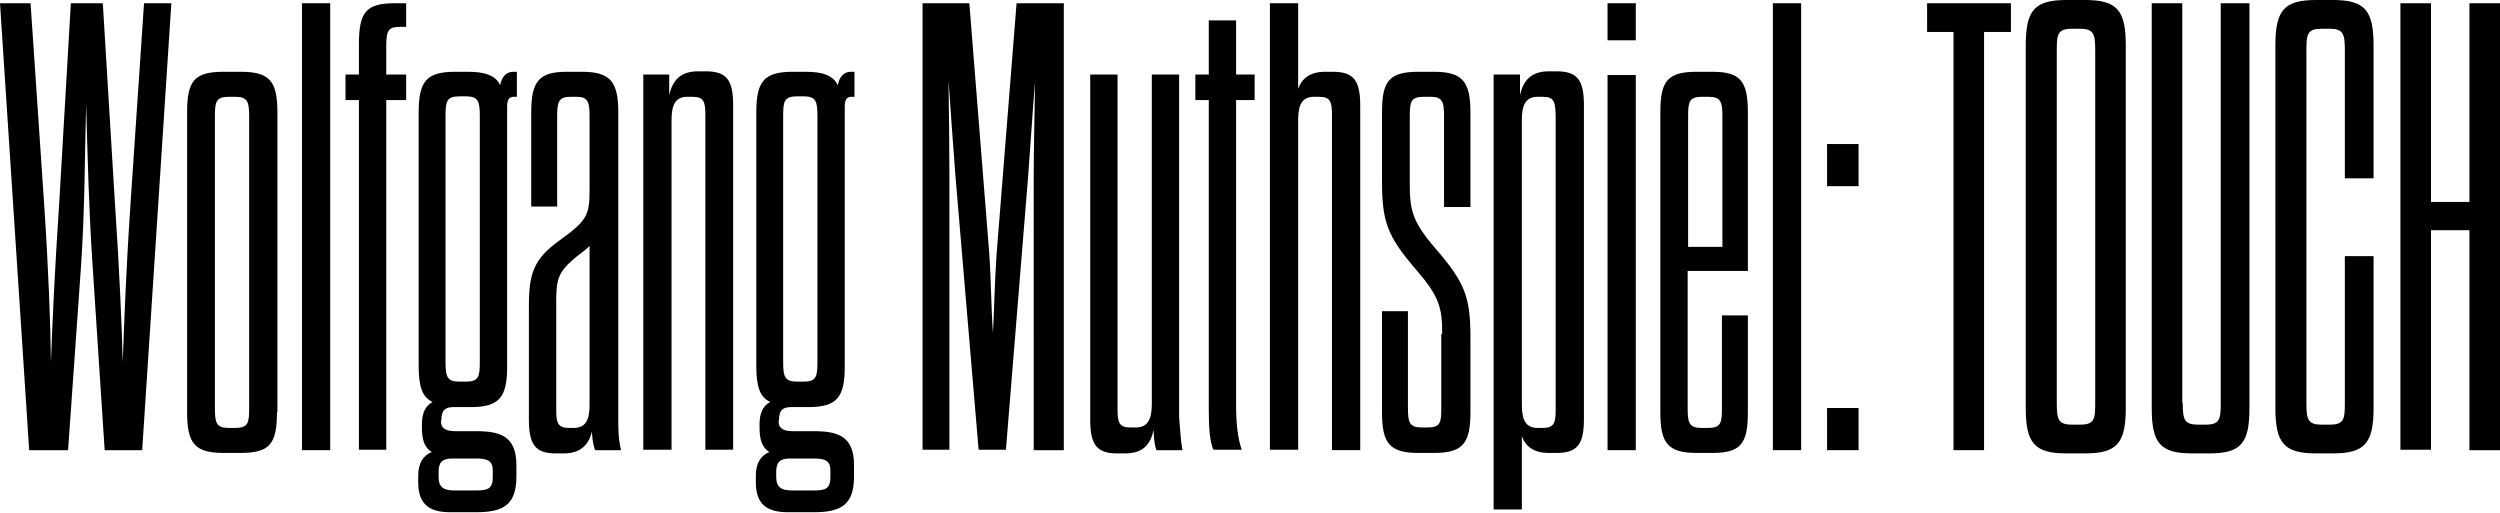 <?xml version="1.0" encoding="utf-8"?>
<!-- Generator: Adobe Illustrator 24.0.2, SVG Export Plug-In . SVG Version: 6.00 Build 0)  -->
<svg version="1.1" id="Warstwa_1" xmlns="http://www.w3.org/2000/svg" xmlns:xlink="http://www.w3.org/1999/xlink" x="0px" y="0px"
	 viewBox="0 0 539.8 110.7" style="enable-background:new 0 0 539.8 110.7;" xml:space="preserve">
<g>
	<path d="M14.7,97.2H6.3L0,0.7h6.6l2.9,42.9c1,14.9,1.4,26.5,1.5,34.6c0.3-8.1,0.8-19.7,1.8-34.6l2.5-42.9h6.9l2.6,42.9
		c1,14.9,1.5,26.5,1.7,34.6c0.3-8.1,0.7-19.7,1.7-34.5l2.9-43h5.9l-6.3,96.5h-8.1l-2.6-39.8c-0.8-11.6-1.1-23.8-1.4-35
		c-0.3,11.2-0.3,23.4-1.1,35L14.7,97.2z"/>
	<path d="M59.8,89c0,6.8-1.5,8.8-7.9,8.8h-3.6c-6.3,0-7.9-2.1-7.9-8.8V24.3c0-6.8,1.5-8.8,7.9-8.8H52c6.3,0,7.9,2.1,7.9,8.8V89z
		 M46.4,88.1c0,3.2,0.3,4.3,3,4.3h1.4c2.8,0,3-1.1,3-4.3V25.2c0-3.2-0.3-4.3-3-4.3h-1.4c-2.8,0-3,1.1-3,4.3V88.1z"/>
	<path d="M65.2,97.2V0.7h6.1v96.5H65.2z"/>
	<path d="M74.6,16.1h2.9V9.5c0-6.8,1.5-8.8,7.7-8.8h2.5v5.1h-1.1c-2.5,0-3.2,0.4-3.2,4v6.3h4.3v5.5h-4.3v75.5h-5.9V21.6h-2.9V16.1z"
		/>
	<path d="M95.2,90.8c0,1.8,1.1,2.3,3.2,2.3h4.4c5.1,0,8.7,1,8.7,7.3v2.5c0,6.1-2.8,7.7-8.7,7.7h-5.5c-4.4,0-7-1.5-7-6.5v-1.4
		c0-2.6,1-4.3,2.9-5.1c-1.7-1.1-2.1-2.9-2.1-5.4v-0.6c0-2.5,0.8-4,2.3-4.8c-2.3-1.1-3-3.4-3-7.9V24.3c0-6.8,1.7-8.8,7.9-8.8h2.8
		c3.7,0,5.9,0.8,6.9,2.9c0.3-1.5,1-2.9,2.9-2.9h0.7v5.4h-0.7c-1,0-1.4,0.7-1.4,2.1v56.2c0,6.6-1.7,8.7-7.9,8.7h-3.7
		c-1.8,0-2.6,0.7-2.6,2.8V90.8z M106.4,101.6c0-2.1-1.1-2.6-3.6-2.6h-5.1c-2.2,0-3,0.8-3,2.9v1.1c0,2.2,1.1,2.9,3.4,2.9h4.7
		c2.6,0,3.6-0.4,3.6-2.9V101.6z M96.2,78.1c0,3.2,0.3,4.3,3,4.3h1.4c2.8,0,3-1.1,3-4.3V25.1c0-3.2-0.3-4.3-3-4.3h-1.4
		c-2.8,0-3,1.1-3,4.3V78.1z"/>
	<path d="M120.7,52c6.2-4.5,6.6-5.5,6.6-11.3V25.2c0-3.2-0.3-4.3-2.9-4.3h-1.2c-2.6,0-2.9,1.1-2.9,4.3v19.4h-5.6V24.3
		c0-6.8,1.7-8.8,7.7-8.8h3.2c6.2,0,7.9,2.1,7.9,8.8v65.9c0,2.5,0,4.5,0.6,7h-5.6c-0.3-0.7-0.6-2.1-0.7-4c-0.7,2.9-2.5,4.7-6.1,4.7
		H120c-4.4,0-5.8-1.9-5.8-7.3V66C114.2,59,115.3,55.9,120.7,52z M127.3,53.1c-0.7,0.7-1.7,1.5-2.8,2.3c-4,3.3-4.4,4.8-4.4,9.8v23.2
		c0,2.9,0.3,4,2.8,4h1c2.6,0,3.4-1.8,3.4-5V53.1z"/>
	<path d="M152.3,97.2V24.9c0-2.9-0.3-4-2.8-4h-1.1c-2.6,0-3.4,1.8-3.4,5v71.2h-6.1v-81h5.6v4.4c0.7-3,2.3-5.1,6.2-5.1h1.7
		c4.5,0,5.9,1.9,5.9,7.3v74.4H152.3z"/>
	<path d="M168.1,90.8c0,1.8,1.1,2.3,3.2,2.3h4.4c5.1,0,8.7,1,8.7,7.3v2.5c0,6.1-2.8,7.7-8.7,7.7h-5.5c-4.4,0-7-1.5-7-6.5v-1.4
		c0-2.6,1-4.3,2.9-5.1c-1.7-1.1-2.1-2.9-2.1-5.4v-0.6c0-2.5,0.8-4,2.3-4.8c-2.3-1.1-3-3.4-3-7.9V24.3c0-6.8,1.7-8.8,7.9-8.8h2.8
		c3.7,0,5.9,0.8,6.9,2.9c0.3-1.5,1-2.9,2.9-2.9h0.7v5.4h-0.7c-1,0-1.4,0.7-1.4,2.1v56.2c0,6.6-1.7,8.7-7.9,8.7h-3.7
		c-1.8,0-2.6,0.7-2.6,2.8V90.8z M179.3,101.6c0-2.1-1.1-2.6-3.6-2.6h-5.1c-2.2,0-3,0.8-3,2.9v1.1c0,2.2,1.1,2.9,3.4,2.9h4.7
		c2.6,0,3.6-0.4,3.6-2.9V101.6z M169.1,78.1c0,3.2,0.3,4.3,3,4.3h1.4c2.8,0,3-1.1,3-4.3V25.1c0-3.2-0.3-4.3-3-4.3h-1.4
		c-2.8,0-3,1.1-3,4.3V78.1z"/>
	<path d="M223.5,17.6c-0.6,7-1.1,15.4-1.5,20.4l-4.8,59.1h-5.9l-5-59.1c-0.4-5-1-13.6-1.5-20.7C204.9,24.1,205,32,205,38v59.1h-5.8
		V0.7h10.1l4.3,54c0.4,5.6,0.4,11.6,0.8,17.2c0.3-5.8,0.4-11.6,0.8-17.2l4.3-54h10.2v96.5h-6.5V38C223.2,32,223.4,24.3,223.5,17.6z"
		/>
	<path d="M255.3,97.2h-5.6c-0.3-0.8-0.6-2.2-0.6-4.4c-0.7,3.2-2.3,5.1-6.2,5.1h-1.7c-4.4,0-5.8-1.9-5.8-7.3V16.1h5.9v72.2
		c0,2.9,0.3,4,2.8,4h1.2c2.5,0,3.4-1.8,3.4-5V16.1h5.9v74C254.8,92.6,254.9,94.7,255.3,97.2z"/>
	<path d="M258.1,16.1h2.9V4.4h5.9v11.7h4v5.5h-4v66c0,3.6,0.3,6.8,1.2,9.5H262c-0.8-1.7-1-5-1-8.4V21.6h-2.9V16.1z"/>
	<path d="M283.7,20.9c-2.6,0-3.4,1.8-3.4,5v71.2h-6.1V0.7h6.1v18.5c0.8-2.3,2.6-3.7,5.8-3.7h1.7c4.5,0,5.9,1.9,5.9,7.3v74.4h-6.1
		V24.9c0-2.9-0.3-4-2.8-4H283.7z"/>
	<path d="M311.4,72.1c0-5.6-0.6-8-5.4-13.6c-6.6-7.6-7.6-10.7-7.6-19.7V24.3c0-6.8,1.5-8.8,7.9-8.8h3.3c6.2,0,7.9,2.1,7.9,8.8v20.4
		h-5.7V25.2c0-3.2-0.3-4.3-2.9-4.3h-1.5c-2.8,0-3,1.1-3,4.3v14.6c0,5.6,0.6,8.1,5.5,13.8c6.6,7.6,7.6,10.7,7.6,19.6V89
		c0,6.8-1.7,8.8-7.9,8.8h-3.3c-6.3,0-7.9-2.1-7.9-8.8V67.2h5.6v20.8c0,3.2,0.3,4.3,3,4.3h1.2c2.9,0,3-1.1,3-4.3V72.1z"/>
	<path d="M322.5,110V16.1h5.7v4.4c0.7-3,2.3-5.1,6.2-5.1h1.7c4.5,0,5.9,1.9,5.9,7.3v67.8c0,5.4-1.4,7.3-5.9,7.3h-1.7
		c-3.2,0-5-1.4-5.8-3.6V110H322.5z M333.1,20.9H332c-2.6,0-3.4,1.8-3.4,5v61.5c0,3.2,0.8,5,3.4,5h1.1c2.5,0,2.8-1.1,2.8-4V24.9
		C335.8,22,335.6,20.9,333.1,20.9z"/>
	<path d="M347.1,0.7h6.1v8h-6.1V0.7z M353.2,97.2h-6.1v-81h6.1V97.2z"/>
	<path d="M371.9,68.1h5.5V89c0,6.8-1.5,8.8-7.7,8.8h-3.3c-6.3,0-7.9-2.1-7.9-8.8V24.3c0-6.8,1.5-8.8,7.9-8.8h3.3
		c6.2,0,7.7,2.1,7.7,8.8v34.2h-13v29.6c0,3.2,0.3,4.3,3,4.3h1.4c2.8,0,3-1.1,3-4.3V68.1z M371.9,25.2c0-3.2-0.3-4.3-3-4.3h-1.4
		c-2.8,0-3,1.1-3,4.3v28.1h7.4V25.2z"/>
	<path d="M382.8,97.2V0.7h6.1v96.5H382.8z"/>
	<path d="M394.5,31.1h6.8v9.1h-6.8V31.1z M394.5,88.1h6.8v9.1h-6.8V88.1z"/>
	<path d="M421.8,97.2V6.9h-5.7V0.7h18.1v6.2h-5.8v90.3H421.8z"/>
	<path d="M437.4,9.8c0-7.6,1.9-9.8,8.8-9.8h4c6.9,0,8.8,2.2,8.8,9.8v78.3c0,7.6-1.9,9.8-8.8,9.8h-4c-6.9,0-8.8-2.2-8.8-9.8V9.8z
		 M452.4,10.9c0-3.6-0.3-4.7-3.4-4.7h-1.5c-3.2,0-3.4,1.1-3.4,4.7V87c0,3.6,0.3,4.7,3.4,4.7h1.5c3.2,0,3.4-1.1,3.4-4.7V10.9z"/>
	<path d="M471.3,87c0,3.6,0.3,4.7,3.4,4.7h1.4c3.2,0,3.4-1.1,3.4-4.7V0.7h6.2v87.4c0,7.6-1.8,9.8-8.7,9.8h-3.6c-7,0-8.8-2.2-8.8-9.8
		V0.7h6.6V87z"/>
	<path d="M498,87c0,3.6,0.3,4.7,3.4,4.7h1.5c3.2,0,3.4-1.1,3.4-4.7V55.3h6.2v32.8c0,7.6-1.9,9.8-8.8,9.8h-3.6
		c-6.9,0-8.8-2.2-8.8-9.8V9.8c0-7.6,1.9-9.8,8.8-9.8h3.6c6.9,0,8.8,2.2,8.8,9.8v28.7h-6.2V10.9c0-3.6-0.3-4.7-3.4-4.7h-1.5
		c-3.2,0-3.4,1.1-3.4,4.7V87z"/>
	<path d="M518.3,97.2V0.7h6.6v42.9h8.3V0.7h6.6v96.5h-6.6V49.7h-8.3v47.4H518.3z"/>
</g>
</svg>
